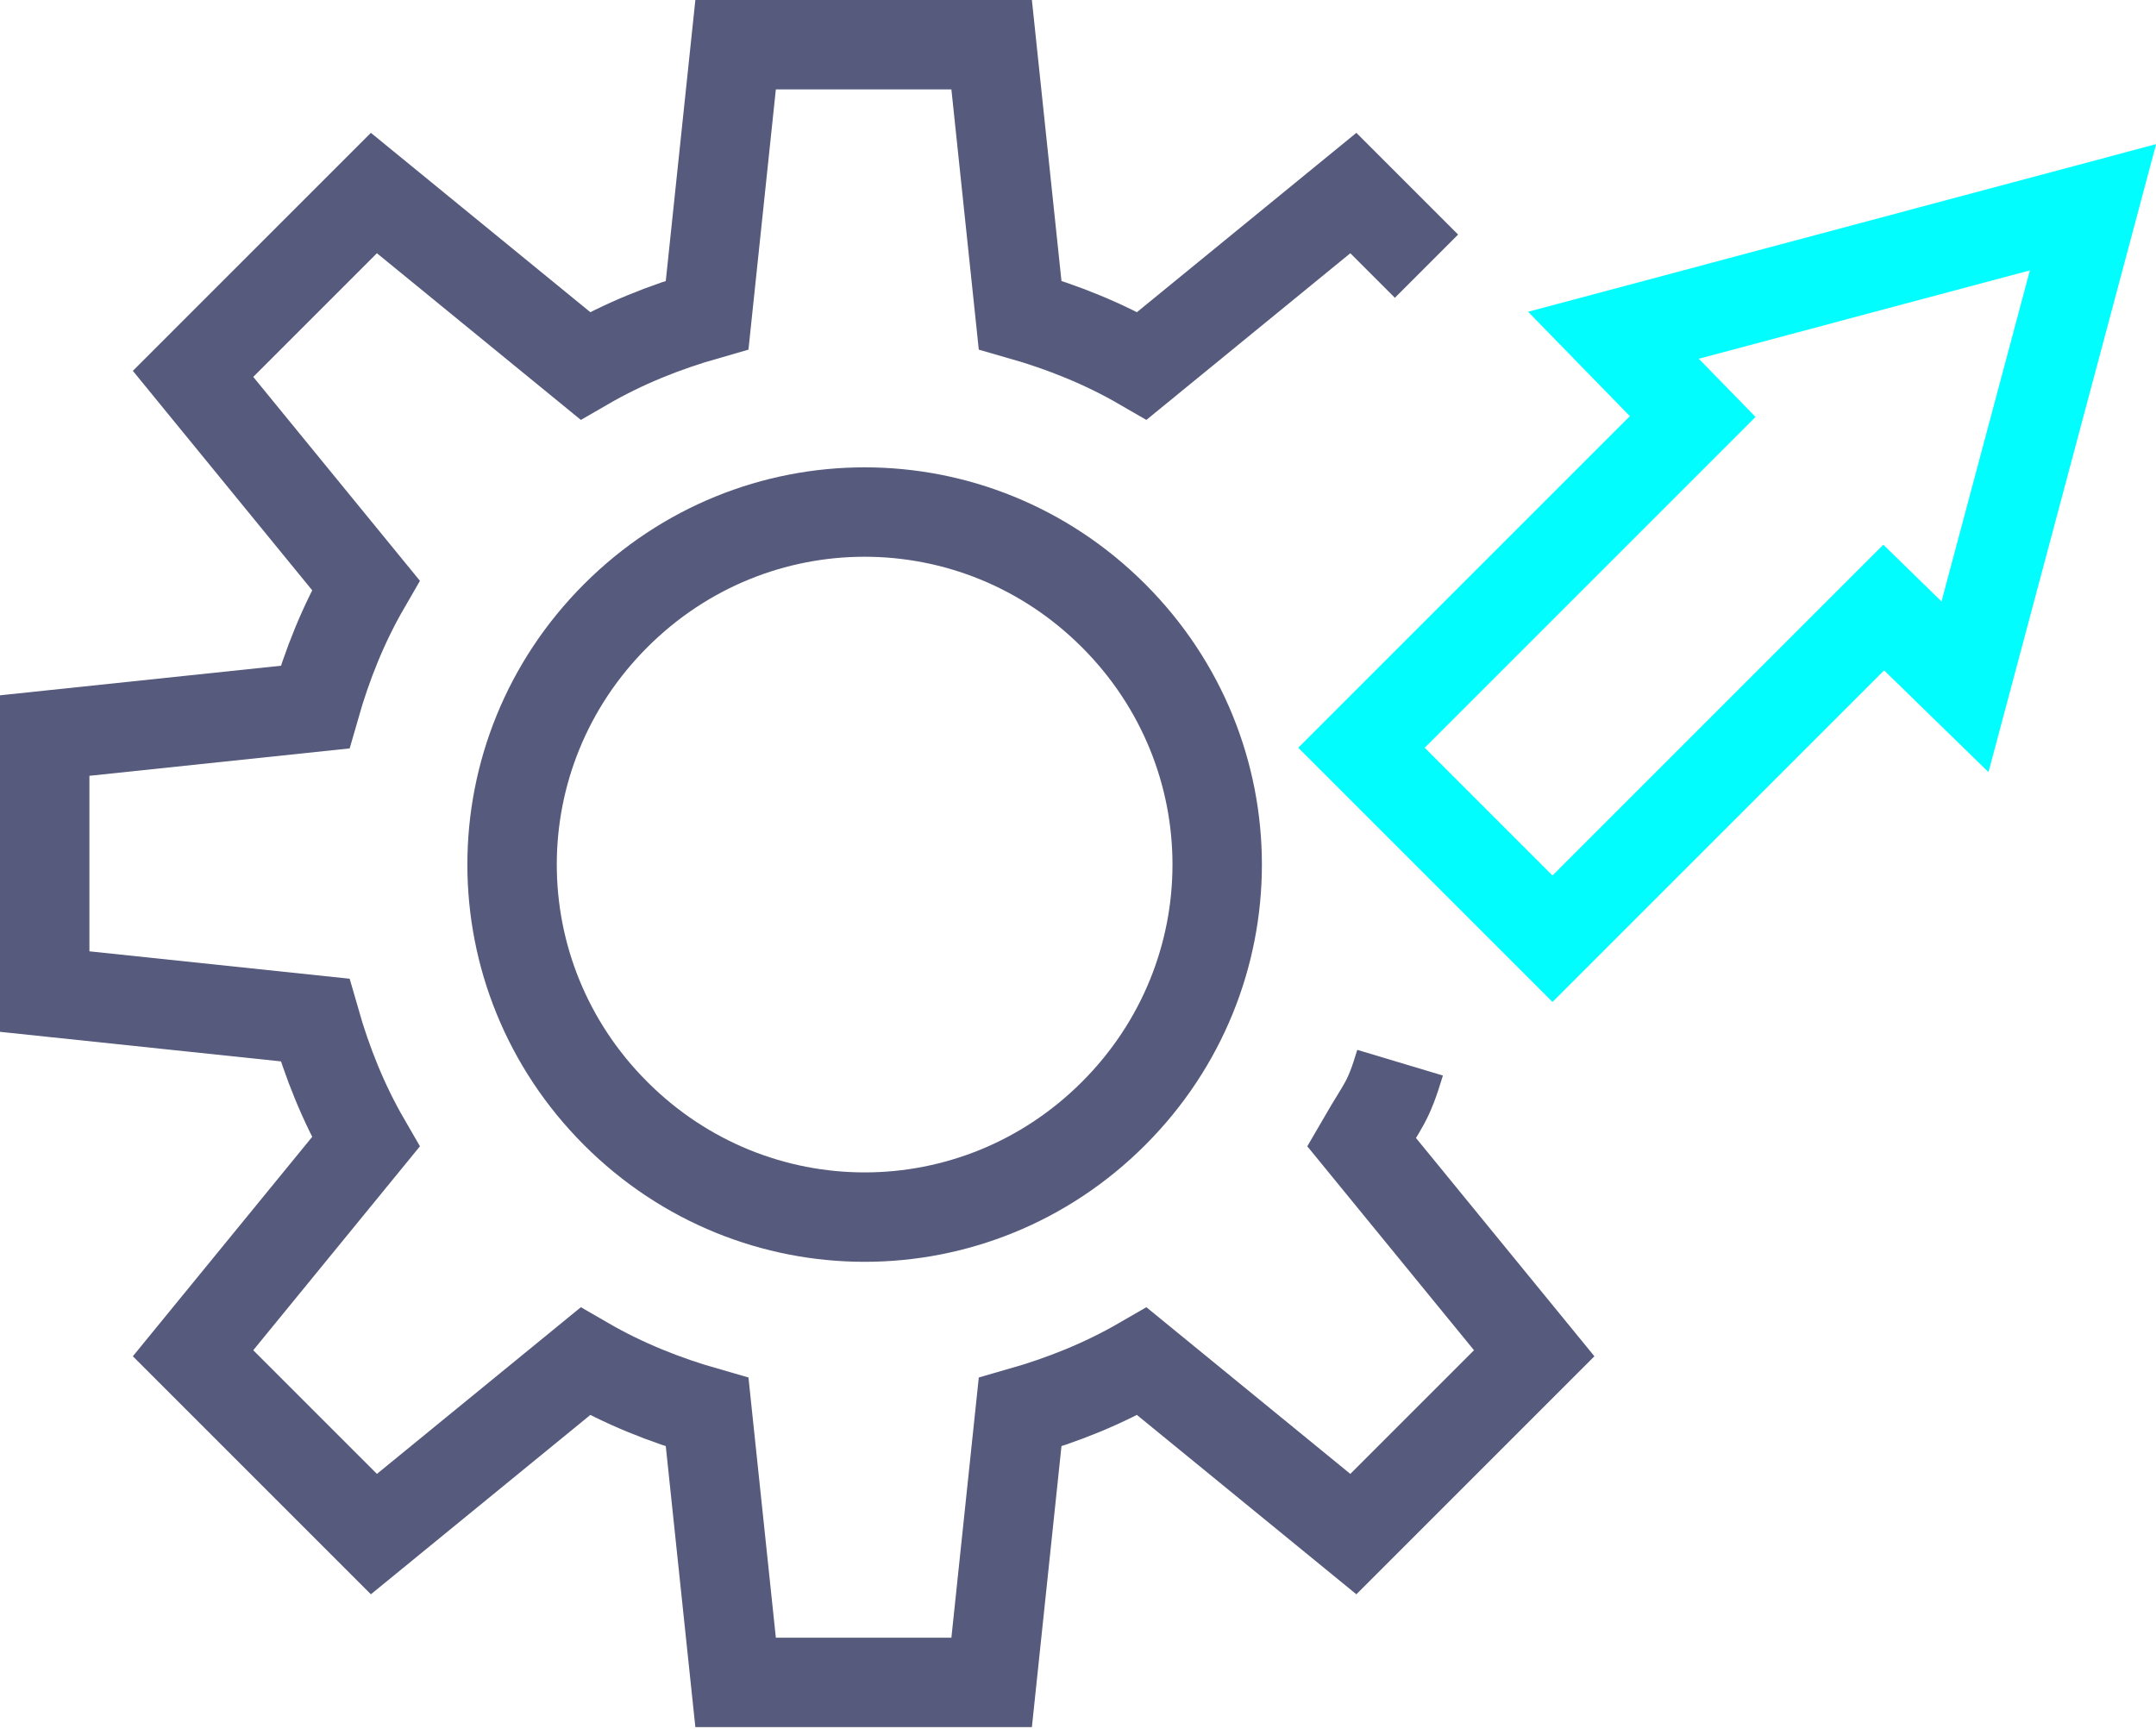 <?xml version="1.0" encoding="UTF-8"?><svg id="Layer_2" xmlns="http://www.w3.org/2000/svg" viewBox="0 0 10.61 8.51"><defs><style>.cls-1{stroke:#565a7c;}.cls-1,.cls-2{fill:none;stroke-miterlimit:10;stroke-width:.44px;}.cls-2{stroke:#02fdff;}</style></defs><g id="_x2014_ÎÓÈ_x5F_1"><path class="cls-1" d="M5.48,3.03c.68.68.68,1.77,0,2.45s-1.77.68-2.45,0-.68-1.77,0-2.45,1.77-.68,2.45,0Z"/><path class="cls-1" d="M7.02,1.31l-.36-.36-1.04.85c-.19-.11-.39-.19-.6-.25l-.14-1.33h-1.26s-.14,1.33-.14,1.33c-.21.06-.41.14-.6.25l-1.04-.85-.89.89.85,1.04c-.11.19-.19.39-.25.6l-1.33.14v1.26s1.33.14,1.33.14c.06.21.14.41.25.6l-.85,1.04.89.89,1.04-.85c.19.11.39.19.6.25l.14,1.33h1.26s.14-1.33.14-1.33c.21-.06.41-.14.6-.25l1.04.85.89-.89-.85-1.04c.11-.19.13-.19.19-.39"/><polygon class="cls-2" points="10.3 1.02 7.94 1.65 8.33 2.05 6.7 3.68 7.64 4.62 9.27 2.99 9.67 3.38 10.3 1.02"/></g></svg>
